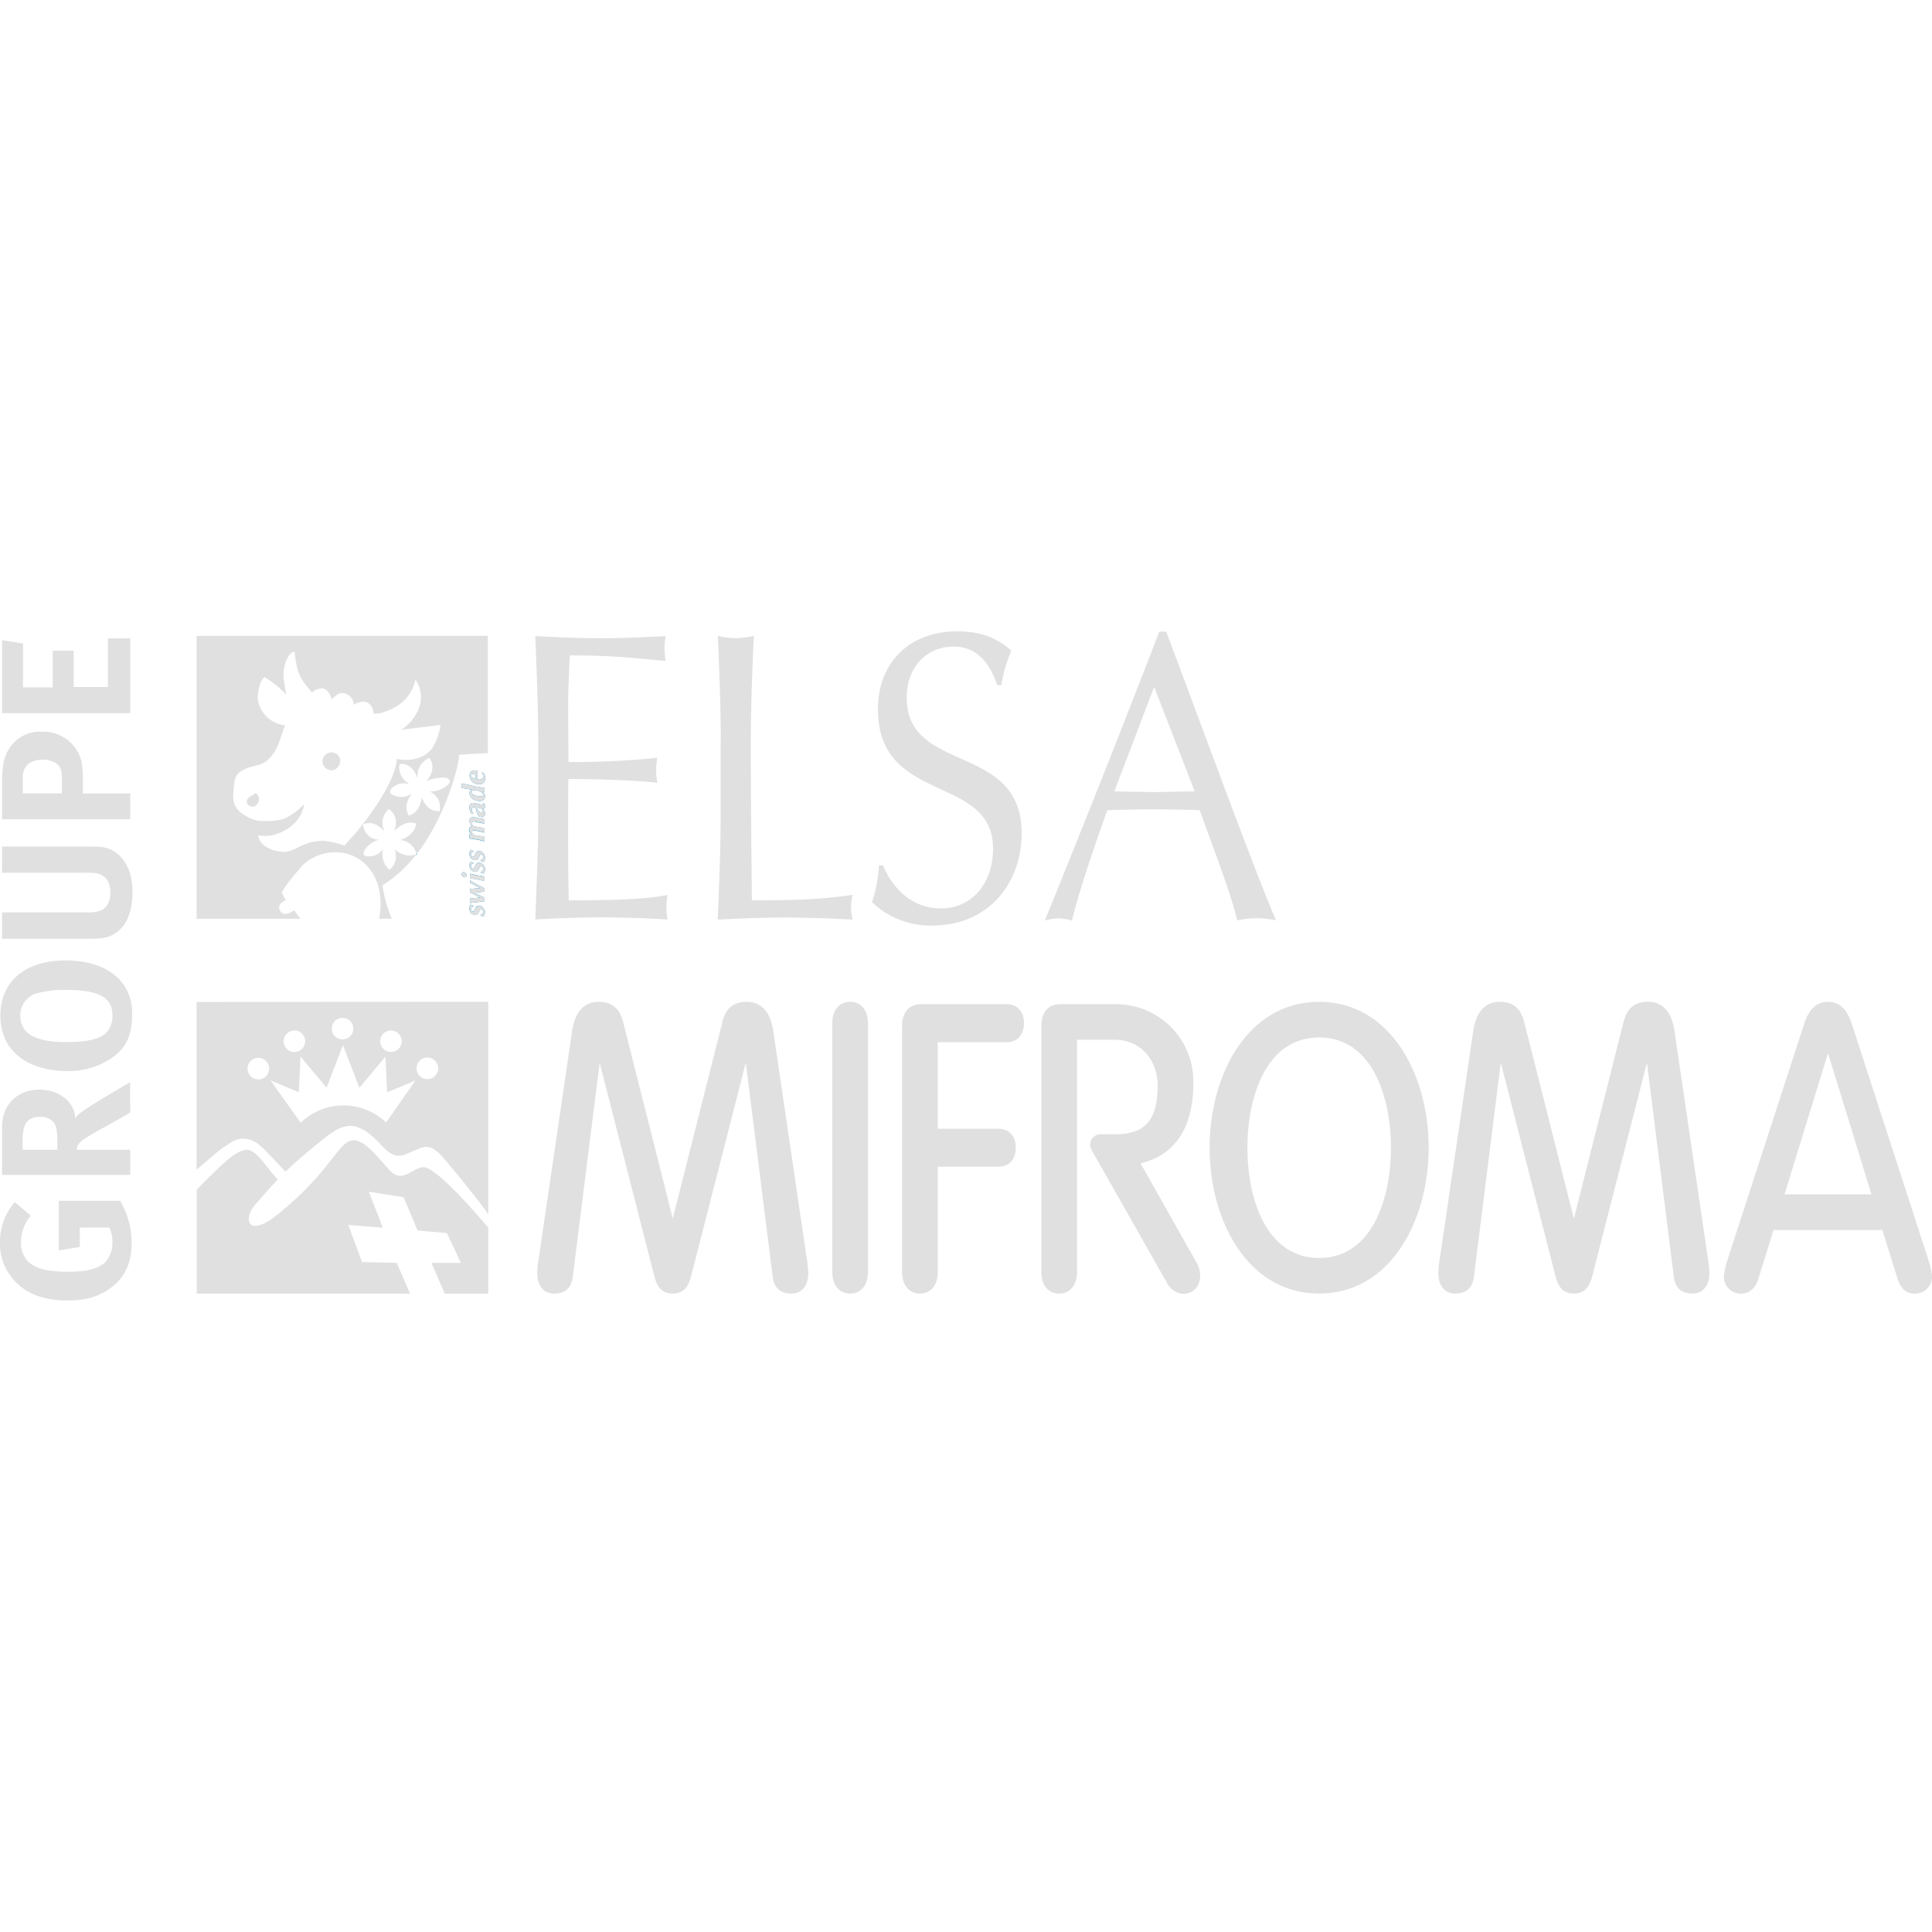 <?xml version="1.0" encoding="UTF-8"?> <svg xmlns="http://www.w3.org/2000/svg" id="Calque_1" data-name="Calque 1" viewBox="0 0 460 460"><defs><style>.cls-1,.cls-2{fill:#e0e0e0;}.cls-2,.cls-3{fill-rule:evenodd;}.cls-3{fill:#0095d4;}</style></defs><path class="cls-1" d="M172,243.35s-9.4,37.25-11.82,46.81c-1-4.06-11.81-46.8-11.81-46.8-.88-3.34-2.69-4.83-5.86-4.83-2.38,0-5.4,1.19-6.28,6.86,0,0-7.9,53.85-7.9,53.85a27.89,27.89,0,0,0-.42,3.86c0,3,1.54,4.9,4,4.9,2.7,0,4.17-1.37,4.49-4.17h0s5.69-45.38,6.38-50.8c1.35,5.29,13.08,51.07,13.08,51.07.72,2.69,2.06,3.89,4.31,3.89s3.59-1.2,4.31-3.89c0,0,10.21-39.81,13.09-51.07l6.38,50.8c.31,2.79,1.78,4.16,4.49,4.16,2.47,0,4-1.88,4-4.9a26.38,26.38,0,0,0-.42-3.87L184.1,245.4c-.89-5.68-3.91-6.87-6.28-6.87-3.18,0-5,1.49-5.86,4.82"></path><path class="cls-1" d="M198.17,243.61v59.3c0,3.08,1.67,5.08,4.25,5.08s4.24-2,4.24-5.08v-59.3c0-3.09-1.66-5.09-4.24-5.09s-4.25,2-4.25,5.09"></path><path class="cls-1" d="M219.28,239.09c-2.82,0-4.49,1.94-4.49,5.18v58.64c0,3.08,1.66,5.09,4.24,5.09s4.25-2,4.25-5.09V277.78h14.41c2.57,0,4.16-1.73,4.16-4.52s-1.59-4.52-4.16-4.52H223.28v-20.6h16.36c2.57,0,4.16-1.74,4.16-4.53s-1.59-4.52-4.16-4.52H219.28"></path><path class="cls-1" d="M288,273.26c0,17.26,9,34.73,26.07,34.73s26.09-17.47,26.09-34.73-9-34.73-26.09-34.73S288,256,288,273.26m9,0c0-12.11,4.47-26.25,17.08-26.25s17.1,14.14,17.1,26.25-4.48,26.26-17.1,26.26S297,285.37,297,273.26"></path><path class="cls-1" d="M386.55,243.35s-9.41,37.26-11.82,46.82c-1-4.06-11.82-46.81-11.82-46.81-.87-3.35-2.68-4.84-5.86-4.84-2.37,0-5.39,1.2-6.27,6.87,0,0-7.91,53.85-7.91,53.85a28.08,28.08,0,0,0-.41,3.86c0,3,1.54,4.89,4,4.89,2.71,0,4.18-1.36,4.49-4.16h0l6.38-50.8c1.36,5.28,13.09,51.07,13.09,51.07.72,2.69,2.05,3.88,4.31,3.88s3.59-1.19,4.31-3.88c0,0,10.21-39.83,13.08-51.07.69,5.4,6.38,50.8,6.38,50.8.32,2.79,1.78,4.15,4.5,4.15,2.46,0,4-1.87,4-4.89a27.85,27.85,0,0,0-.42-3.87l-7.9-53.83c-.88-5.68-3.9-6.88-6.28-6.88-3.17,0-5,1.49-5.85,4.83"></path><path class="cls-1" d="M429.46,244.08l-18,55.42s-.16.56-.16.56a15.9,15.9,0,0,0-.84,3.79,4,4,0,0,0,4.08,4.15c2,0,3.37-1.17,4.13-3.57,0,0,2.92-9.39,3.61-11.58h25.9l3.6,11.57c.76,2.41,2.12,3.58,4.13,3.58a4,4,0,0,0,4.09-4.15,16,16,0,0,0-.83-3.76l-.17-.57s-18-55.45-18-55.45c-1.14-3.73-3-5.55-5.76-5.55s-4.63,1.82-5.77,5.56m5.77,6.7c1,3.17,9.86,32,10.34,33.58H424.89c.48-1.56,9.36-30.41,10.34-33.58"></path><path class="cls-1" d="M284.78,300.41s-9.53-16.88-13.22-23.43c5.83-1.36,12.57-5.81,12.57-19.16a18.4,18.4,0,0,0-18.43-18.73H252.43c-2.82,0-4.49,1.93-4.49,5.18v58.64c0,3.08,1.66,5.09,4.24,5.09s4.25-2,4.25-5.09V247.57h8.95c6.73,0,10.25,5.44,10.25,10.82,0,8.28-2.93,11.67-10.09,11.67h-3.31a2.49,2.49,0,0,0-2.41,3.6,22.39,22.39,0,0,0,1.19,2.09l16.76,29.56a4.87,4.87,0,0,0,3.41,2.69,3.91,3.91,0,0,0,4.47-3.22,6.1,6.1,0,0,0-.87-4.37"></path><path class="cls-1" d="M46.8,238.56v39.92l3.55-3a31.52,31.52,0,0,1,5-3.68c1.74-1,4.32-1.12,6.81,1.17,1.63,1.51,4.21,4.27,5.82,6,2.43-2.36,5.09-4.64,8.93-7.71,4.83-3.85,7.89-5.08,13.79,1.3,3.45,3.74,4.78,2.76,7.73,1.48s4.16-1.89,7.52,2.08c4.26,5.05,9,11,10.3,13v-50.6Zm46.3,6.79a2.56,2.56,0,1,1-2.57,2.57A2.57,2.57,0,0,1,93.1,245.35Zm-11.51-3A2.56,2.56,0,1,1,79,244.91,2.55,2.55,0,0,1,81.59,242.35Zm-11.49,3A2.56,2.56,0,1,1,67.54,248,2.56,2.56,0,0,1,70.1,245.38ZM61.52,257a2.57,2.57,0,1,1,2.56-2.57A2.57,2.57,0,0,1,61.52,257Zm30.4,10.27a14.66,14.66,0,0,0-20.33.05L64.4,257.23l6.75,2.83.4-8.5,6.2,7.42,3.91-10.15L85.57,259l6.2-7.42.41,8.5,6.75-2.83Zm9.84-10.34a2.57,2.57,0,1,1,2.56-2.57A2.56,2.56,0,0,1,101.76,256.93Z"></path><path class="cls-1" d="M116.26,292.3c-2.06-2.45-12.28-14.41-15.43-14.41-2.32,0-5,3.88-7.81,1s-6.53-8.39-9.7-7.25-5,7.57-17,17.35c-7.38,6-8.46,1.26-5.69-2,2.08-2.43,3.8-4.37,5.51-6.15-2.26-2.11-4.82-7.09-7.42-7.09s-6.78,4.5-7.64,5.29c-1.74,1.61-3.44,3.39-4.23,4.22V308H97.63l-3.17-7.32-8.25-.18-3.28-8.85,8.22.66-3.33-8.56,8.28,1.31,3.32,7.9h0l7,.64,3.31,7.09-7,0,3.17,7.33h10.35V292.3"></path><path class="cls-2" d="M128.15,176.69c0-8.43-.38-16.92-.7-25.25,5.19.29,10.35.51,15.55.51s10.36-.22,15.48-.51a16.85,16.85,0,0,0-.25,2.92,17.57,17.57,0,0,0,.25,3c-7.28-.6-11.56-1.31-22.84-1.31-.13,4.21-.37,7.66-.37,12.44l.08,12.94a198.57,198.57,0,0,0,21.16-1,15.39,15.39,0,0,0-.28,3,15.16,15.16,0,0,0,.28,2.95c-6-.71-17-.91-21.16-.91-.08,2.37-.08,4.82-.08,14.18,0,7.44.08,12.27.16,14.73,7.74,0,18-.13,23.5-1.29a19.06,19.06,0,0,0-.25,3,16.91,16.91,0,0,0,.25,2.83c-5.1-.29-10.36-.49-15.64-.49s-10.57.2-15.84.49c.32-8.53.7-17.06.7-25.46v-16.8m43.46.08c0-8.39-.33-16.93-.7-25.33a18.26,18.26,0,0,0,8.57,0c-.37,8.4-.71,16.94-.71,25.33,0,16.42.17,28,.25,37.61,8.15,0,15.31,0,24-1.29a12.13,12.13,0,0,0-.4,2.9,12.48,12.48,0,0,0,.4,3c-5.27-.29-10.68-.49-16-.49s-10.72.2-16.14.49c.37-8.4.7-16.93.7-25.33V176.77m38.69,29.32c1.91,4.63,6.28,10.2,13.73,10.2,7.73,0,12.44-6.36,12.44-14.18,0-18-27.41-10.32-27.41-33.29,0-10.84,7.31-18.5,18.87-18.5,5.49,0,9.41,1.46,12.9,4.62a32.92,32.92,0,0,0-2.37,8.19h-1c-1.21-3.62-3.82-9.18-10.36-9.18s-11.19,5-11.19,12.14c0,18.29,27.37,10.64,27.37,32.28,0,11.94-7.9,22-21.3,22a20,20,0,0,1-14.34-5.58,32.54,32.54,0,0,0,1.67-8.74h1m64.52-42.5-9.49,24.87,9.4.17,9.74-.17-9.65-24.87m2.86-13.19c8.52,22.67,21.55,58.28,26.17,68.77a23.94,23.94,0,0,0-4.62-.51,24.75,24.75,0,0,0-4.62.51c-1.63-6.75-5.83-17.52-8.94-26.22-3.74-.13-7.57-.21-11.39-.21-3.59,0-7,.08-10.61.21C260,203,256.72,213,255.22,219.17a12.38,12.38,0,0,0-3.2-.51,12.75,12.75,0,0,0-3.25.51c9.32-22.89,18.35-45.69,27.25-68.77h1.66"></path><path class="cls-2" d="M111.1,208.39a.45.45,0,0,1-.58.46.74.74,0,0,1-.59-.67.48.48,0,0,1,.59-.5A.81.81,0,0,1,111.1,208.39Z"></path><path class="cls-2" d="M115.47,217.28a1.61,1.61,0,0,1-.34,1l-.7-.24v-.18a.69.69,0,0,0,.58-.76c0-.32-.17-.54-.38-.56-.65-.18-.46,1.52-1.7,1.32a1.54,1.54,0,0,1-1.17-1.54,1.37,1.37,0,0,1,.33-.91l.63.29v.2a.56.56,0,0,0-.59.59.57.57,0,0,0,.42.58c.72.15.43-1.63,1.68-1.37A1.62,1.62,0,0,1,115.47,217.28Z"></path><path class="cls-2" d="M115.47,207.07a1.67,1.67,0,0,1-.34.94l-.7-.25v-.15a.69.69,0,0,0,.58-.76.6.6,0,0,0-.38-.63c-.65-.13-.46,1.58-1.7,1.33a1.51,1.51,0,0,1-.84-2.41l.63.29v.16a.61.61,0,0,0-.59.63.56.56,0,0,0,.42.58c.72.12.43-1.62,1.68-1.37A1.6,1.6,0,0,1,115.47,207.07Z"></path><path class="cls-2" d="M115.47,204.28a1.68,1.68,0,0,1-.34.95l-.7-.24v-.22a.62.62,0,0,0,.58-.71.6.6,0,0,0-.38-.62c-.65-.13-.46,1.57-1.7,1.33a1.5,1.5,0,0,1-1.17-1.5,1.46,1.46,0,0,1,.33-.93l.63.3v.16a.67.67,0,0,0-.59.64.54.54,0,0,0,.42.57c.72.14.43-1.61,1.68-1.37A1.61,1.61,0,0,1,115.47,204.28Z"></path><path class="cls-2" d="M115.13,184.05l-.41-.2,0,0a1.63,1.63,0,0,1,.29,1c0,.69-.57.88-1.32.72v-2.08l-.25,0c-1-.21-1.62.2-1.62,1.13a2.08,2.08,0,0,0,1.87,2.07c1.24.22,1.83-.45,1.83-1.41A2.17,2.17,0,0,0,115.13,184.05Zm-1.86,1.42c-.55-.15-1.18-.39-1.18-.79s.46-.43,1.18-.28Z"></path><path class="cls-2" d="M115.47,191.94a1.5,1.5,0,0,0-.22-.68l-.15,0c0,.29-.09.41-.5.32l-1.62-.37c-.89-.17-1.22.34-1.22,1.08a2.28,2.28,0,0,0,.55,1.47h.41v-.05a1.43,1.43,0,0,1-.41-.92c0-.45.27-.65.61-.58s.35.13.55,1,.41,1.16,1,1.3a.77.77,0,0,0,1-.84,1.53,1.53,0,0,0-.54-1.09A.52.52,0,0,0,115.47,191.94Zm-.51,1.14c0,.24-.2.39-.57.3-.71-.13-.66-.68-.92-1.14l.8.13C114.72,192.49,115,192.74,115,193.08Z"></path><path class="cls-2" d="M114.76,188.42v0l.59.19v-1l-2.51-.42-.45-.13-2.5-.54,0,.54,0,.55,2.42.41a.93.93,0,0,0-.54.87,2.08,2.08,0,0,0,1.82,1.75c1,.2,1.88,0,1.88-1A1.29,1.29,0,0,0,114.76,188.42Zm-1.08,1.12c-1.1-.24-1.43-.62-1.43-.95s.43-.59,1.31-.38c1,.21,1.45.59,1.45,1S114.67,189.72,113.68,189.54Z"></path><path class="cls-2" d="M112.46,196.74a1.74,1.74,0,0,1-.7-1.24c0-.76.42-1.05,1.34-.89l1.2.28,1,.15v1.07l-2.09-.46c-.58-.12-.83,0-.83.44s.47.65.78.69l.55.12,1.59.26v1.08l-1.59-.39-.45-.07c-.59-.12-.88,0-.88.32s.38.71,1,.85l.29,0,1.59.28v1.09l-1.59-.42-.29,0-1.58-.26v-1l.54.17v-.05a1.6,1.6,0,0,1-.67-1.2A.75.75,0,0,1,112.46,196.74Z"></path><polygon class="cls-2" points="115.35 209.76 113.76 209.43 113.47 209.35 111.88 209.09 111.88 208.01 113.47 208.39 113.76 208.42 115.35 208.68 115.35 209.76"></polygon><path class="cls-2" d="M115.35,212.29l-2.37.26,2.37,1.21v.81l-3.45.43v-1.08l2.45-.21-2.45-1.25v-.79l2.45-.24-2.45-1.24v-.59a38.89,38.89,0,0,0,3.45,1.91Z"></path><path class="cls-2" d="M99.22,203.49l-.16,0c0-.06.08-.12.13-.17A.5.5,0,0,1,99.22,203.49Z"></path><path class="cls-2" d="M116.15,179.31V151.4H46.8v67.35H71.53l-1.49-2c-2,1.28-2.79.87-3.23.29-1.25-1.78,1.28-2.74,1.28-2.74a8.19,8.19,0,0,1-1-1.79c1.08-2.13,3.83-5.13,5-6.54a11.38,11.38,0,0,1,9.61-2.9,5.78,5.78,0,0,1,.7.14,9.79,9.79,0,0,1,2.42.94,6.4,6.4,0,0,1,.89.54c.22.15.43.31.65.49a1.93,1.93,0,0,1,.35.29,8.42,8.42,0,0,1,.61.59,6.47,6.47,0,0,1,.5.56,12.6,12.6,0,0,1,.91,1.26c.14.23.27.46.39.7a11.61,11.61,0,0,1,.66,1.52c.1.27.18.54.27.82a17.1,17.1,0,0,1,.22,7.82h3a32.67,32.67,0,0,1-2.21-8,29.52,29.52,0,0,0,7.93-7.24,5.05,5.05,0,0,1-4.94-1.18s1.1,3-1.35,4.83a4.9,4.9,0,0,1-1.52-4.91,4,4,0,0,1-4.36,1.55c-.07-.22-.2-.13-.25-.23-.41-1.48,2.34-3.47,3.58-3.6a3.8,3.8,0,0,1-3.66-3.2c-.12-.5-.12-.5.28-.62,2.89-.93,4.68,1.91,4.68,1.69a4.31,4.31,0,0,1,1.16-5.23c2.78,2,1.29,5.23,1.29,5.23s1.82-2.06,4-2,.74,1.17.91,1.44A5.82,5.82,0,0,1,95.34,200a4.29,4.29,0,0,1,3.85,3.36c7.69-10,10.55-23.48,10-23.6h0C109.58,179.61,115.68,179.33,116.15,179.31ZM84.39,198.78l-.91.95-.83.92-.57.71,0,0,0,0a21.38,21.38,0,0,0-5-1.16c-4.91,0-6.12,2.23-9,2.58-2.08.25-6.42-1-6.57-3.91a8.49,8.49,0,0,0,3.33,0c3.58-.92,6.45-3.07,7.44-6.63.17-.53.09-.66,0-.61L70.76,193c-1.92,1.45-3.21,2.25-5.54,2.4s-4,.25-5.91-.71-4-2.33-3.77-5.47c.28-4.66.58-5,3-6.21,1.38-.67,3.63-.58,5.25-2.12,2.57-2.45,2.79-4.88,4.07-8.19a7.33,7.33,0,0,1-6.49-6.28c-.13-.8.36-4.49,1.66-5.2a25.33,25.33,0,0,1,5.2,4.25,19.66,19.66,0,0,1-.54-3,9.32,9.32,0,0,1-.2-1.87c0-2.32,1.25-5.56,2.7-5.41a14.81,14.81,0,0,0,.34,2.71c.54,3.2,1.66,4.54,3.78,7a3.55,3.55,0,0,1,2.25-1c1.25,0,2.16,1.33,2.33,2.57.91-.58,1.45-1.46,2.53-1.46a2.82,2.82,0,0,1,2.79,2.79,4.89,4.89,0,0,1,2.32-.74c1.5,0,2.3,1.41,2.47,2.89l1.53-.11c3-1,7-2.45,8.41-8,3.44,5.2-.81,10.4-3.42,11.9l9.36-1.13a14.93,14.93,0,0,1-2,5.62l-.05.06a1.24,1.24,0,0,0-.14.18h0l-.23.24c-.26.24-.57.52-.94.8l-.32.21a7.63,7.63,0,0,1-.75.41,8.93,8.93,0,0,1-5.89.54C94.09,186.63,87,195.7,84.39,198.78ZM106.48,187a5.68,5.68,0,0,1-4.12,1.42,4.19,4.19,0,0,1,2.33,4.73c-3.41.13-4.29-3.31-4.29-3.31s-.15,3.53-3.11,4.4c-1.51-2.54.44-5,.62-5.22a4.31,4.31,0,0,1-5-.13l-.08-.77a4,4,0,0,1,4.66-1.44A4.69,4.69,0,0,1,95,182.27l.5-.47c3.12.12,3.83,3.5,3.91,3.34a4.51,4.51,0,0,1,2.87-4.72c1.85,2.72-.45,5.24-.73,5.54a10.13,10.13,0,0,1,4.64-.82C107.85,185.71,106.78,186.85,106.48,187Z"></path><path class="cls-2" d="M61.68,190.2c0,.84-.66,1.85-1.49,1.85a1.35,1.35,0,0,1-1.45-1.16c0-1.17,1.37-1.31,2.19-2.14C61.27,189.25,61.68,189.58,61.68,190.2Z"></path><path class="cls-2" d="M81,181a2.27,2.27,0,0,1-2,2.41,2.23,2.23,0,0,1-2.24-2.26,2.18,2.18,0,0,1,2.24-2A2,2,0,0,1,81,181Z"></path><path class="cls-2" d="M95.34,200a4.29,4.29,0,0,1,3.85,3.36c7.69-10,10.55-23.48,10-23.6-2.07-.52-4.51-1.06-6.36-1.42l-.05.09-.14.15h0l-.23.24c-.26.24-.57.52-.94.8l-.32.21a6,6,0,0,1-.75.41,8.93,8.93,0,0,1-5.89.54c-.46,5.86-7.54,14.93-10.16,18l-.91.95-.83.92-.57.71,0,0-.32,1.67a5.78,5.78,0,0,1,.7.14,9.79,9.79,0,0,1,2.42.94,6.4,6.4,0,0,1,.89.54c.22.15.43.31.65.49a1.93,1.93,0,0,1,.35.29,8.42,8.42,0,0,1,.61.59,6.47,6.47,0,0,1,.5.56,12.6,12.6,0,0,1,.91,1.26c.14.23.27.46.39.7a11.61,11.61,0,0,1,.66,1.52c.1.27.18.54.27.82l1-.16a29.52,29.52,0,0,0,7.93-7.24,5.05,5.05,0,0,1-4.94-1.18s1.1,3-1.35,4.83a4.9,4.9,0,0,1-1.52-4.91,4,4,0,0,1-4.36,1.55c-.07-.22-.2-.13-.25-.23-.41-1.48,2.34-3.47,3.58-3.6a3.8,3.8,0,0,1-3.66-3.2c-.12-.5-.12-.5.28-.62,2.89-.93,4.68,1.91,4.68,1.69a4.31,4.31,0,0,1,1.16-5.23c2.78,2,1.29,5.23,1.29,5.23s1.82-2.06,4-2,.74,1.17.91,1.44A5.82,5.82,0,0,1,95.34,200Zm2-5.7c-1.51-2.54.44-5,.62-5.22a4.31,4.31,0,0,1-5-.13l-.08-.77a4,4,0,0,1,4.66-1.44A4.69,4.69,0,0,1,95,182.27l.5-.47c3.12.12,3.83,3.5,3.91,3.34a4.51,4.51,0,0,1,2.87-4.72c1.85,2.72-.45,5.24-.73,5.54a10.13,10.13,0,0,1,4.64-.82c1.7.57.63,1.71.33,1.9a5.68,5.68,0,0,1-4.12,1.42,4.19,4.19,0,0,1,2.33,4.73c-3.41.13-4.29-3.31-4.29-3.31S100.25,193.41,97.29,194.28Z"></path><path class="cls-3" d="M82.08,201.36l0,0,.59-.75Z"></path><path class="cls-3" d="M99.22,203.49l-.16,0c0-.06.08-.12.13-.17A.5.5,0,0,1,99.22,203.49Z"></path><path class="cls-3" d="M110.52,207.68a.81.81,0,0,1,.58.71.45.45,0,0,1-.58.46.74.74,0,0,1-.59-.67A.48.48,0,0,1,110.52,207.68Z"></path><path class="cls-3" d="M115,217.07c0-.32-.17-.54-.38-.56-.65-.18-.46,1.52-1.7,1.32a1.54,1.54,0,0,1-1.17-1.54,1.37,1.37,0,0,1,.33-.91l.63.29v.2a.56.56,0,0,0-.59.59.57.57,0,0,0,.42.58c.72.15.43-1.63,1.68-1.37a1.63,1.63,0,0,1,.9,2.58l-.7-.24v-.18A.69.69,0,0,0,115,217.07Z"></path><path class="cls-3" d="M115.47,207.07a1.67,1.67,0,0,1-.34.94l-.7-.25v-.15a.69.69,0,0,0,.58-.76.6.6,0,0,0-.38-.63c-.65-.13-.46,1.58-1.7,1.33a1.51,1.51,0,0,1-.84-2.41l.63.29v.16a.61.61,0,0,0-.59.63.56.56,0,0,0,.42.58c.72.12.43-1.62,1.68-1.37A1.6,1.6,0,0,1,115.47,207.07Z"></path><path class="cls-3" d="M115.47,204.28a1.68,1.68,0,0,1-.34.95l-.7-.24v-.22a.62.62,0,0,0,.58-.71.6.6,0,0,0-.38-.62c-.65-.13-.46,1.57-1.7,1.33a1.5,1.5,0,0,1-1.17-1.5,1.46,1.46,0,0,1,.33-.93l.63.3v.16a.67.67,0,0,0-.59.64.54.54,0,0,0,.42.57c.72.14.43-1.61,1.68-1.37A1.61,1.61,0,0,1,115.47,204.28Z"></path><path class="cls-3" d="M115.13,184.05l-.41-.2,0,0a1.63,1.63,0,0,1,.29,1c0,.69-.57.88-1.32.72v-2.08l-.25,0c-1-.21-1.62.2-1.62,1.13a2.08,2.08,0,0,0,1.87,2.07c1.24.22,1.83-.45,1.83-1.41A2.17,2.17,0,0,0,115.13,184.05Zm-1.86,1.42c-.55-.15-1.18-.39-1.18-.79s.46-.43,1.18-.28Z"></path><path class="cls-3" d="M115.47,191.94a1.5,1.5,0,0,0-.22-.68l-.15,0c0,.29-.09.41-.5.32l-1.62-.37c-.89-.17-1.22.34-1.22,1.08a2.28,2.28,0,0,0,.55,1.47h.41v-.05a1.43,1.43,0,0,1-.41-.92c0-.45.27-.65.61-.58s.35.13.55,1,.41,1.16,1,1.3a.77.77,0,0,0,1-.84,1.53,1.53,0,0,0-.54-1.09A.52.52,0,0,0,115.47,191.94Zm-.51,1.14c0,.24-.2.39-.57.3-.71-.13-.66-.68-.92-1.14l.8.13C114.72,192.49,115,192.74,115,193.08Z"></path><path class="cls-3" d="M114.76,188.42v0l.59.19v-1l-2.51-.42-.45-.13-2.5-.54,0,.54,0,.55,2.42.41a.93.93,0,0,0-.54.87,2.08,2.08,0,0,0,1.82,1.75c1,.2,1.88,0,1.88-1A1.29,1.29,0,0,0,114.76,188.42Zm-1.08,1.12c-1.1-.24-1.43-.62-1.43-.95s.43-.59,1.31-.38c1,.21,1.45.59,1.45,1S114.67,189.72,113.68,189.54Z"></path><path class="cls-3" d="M112.46,196.74a1.74,1.74,0,0,1-.7-1.24c0-.76.42-1.05,1.34-.89l1.2.28,1,.15v1.07l-2.09-.46c-.58-.12-.83,0-.83.44s.47.65.78.69l.55.12,1.59.26v1.08l-1.59-.39-.45-.07c-.59-.12-.88,0-.88.32s.38.71,1,.85l.29,0,1.59.28v1.09l-1.59-.42-.29,0-1.58-.26v-1l.54.17v-.05a1.6,1.6,0,0,1-.67-1.2A.75.75,0,0,1,112.46,196.74Z"></path><polygon class="cls-3" points="115.35 209.76 113.76 209.43 113.47 209.35 111.88 209.09 111.88 208.01 113.47 208.39 113.76 208.42 115.35 208.68 115.35 209.76"></polygon><path class="cls-3" d="M115.35,212.29l-2.37.26,2.37,1.21v.81l-3.45.43v-1.08l2.45-.21-2.45-1.25v-.79l2.45-.24-2.45-1.24v-.59a38.89,38.89,0,0,0,3.45,1.91Z"></path><path class="cls-2" d="M115.47,217.28a1.61,1.61,0,0,1-.34,1l-.7-.24v-.18a.69.69,0,0,0,.58-.76c0-.32-.17-.54-.38-.56-.65-.18-.46,1.52-1.7,1.32a1.54,1.54,0,0,1-1.17-1.54,1.37,1.37,0,0,1,.33-.91l.63.29v.2a.56.56,0,0,0-.59.59.57.57,0,0,0,.42.58c.72.15.43-1.63,1.68-1.37A1.62,1.62,0,0,1,115.47,217.28Z"></path><path class="cls-2" d="M115.35,211.51v.78l-2.37.26,2.37,1.21v.81l-3.45.43v-1.08l2.45-.21-2.45-1.25v-.79l2.45-.24-2.45-1.24v-.59A38.89,38.89,0,0,0,115.35,211.51Z"></path><path class="cls-2" d="M110.52,207.68a.48.48,0,0,0-.59.5.74.74,0,0,0,.59.67.45.45,0,0,0,.58-.46A.81.81,0,0,0,110.52,207.68Zm3.24.74-.29,0-1.59-.38v1.09l1.59.25.29.08,1.59.33v-1.09Z"></path><path class="cls-2" d="M115.47,207.07a1.67,1.67,0,0,1-.34.94l-.7-.25v-.15a.69.69,0,0,0,.58-.76.6.6,0,0,0-.38-.63c-.65-.13-.46,1.58-1.7,1.33a1.51,1.51,0,0,1-.84-2.41l.63.29v.16a.61.61,0,0,0-.59.63.56.56,0,0,0,.42.58c.72.12.43-1.62,1.68-1.37A1.6,1.6,0,0,1,115.47,207.07Z"></path><path class="cls-2" d="M115.47,204.28a1.68,1.68,0,0,1-.34.95l-.7-.24v-.22a.62.62,0,0,0,.58-.71.6.6,0,0,0-.38-.62c-.65-.13-.46,1.57-1.7,1.33a1.5,1.5,0,0,1-1.17-1.5,1.46,1.46,0,0,1,.33-.93l.63.3v.16a.67.67,0,0,0-.59.64.54.54,0,0,0,.42.57c.72.14.43-1.61,1.68-1.37A1.61,1.61,0,0,1,115.47,204.28Z"></path><path class="cls-2" d="M115.35,195v1.07l-2.09-.46c-.58-.12-.83,0-.83.44s.47.65.78.69l.55.12,1.59.26v1.08l-1.59-.39-.45-.07c-.59-.12-.88,0-.88.32s.38.71,1,.85l.29,0,1.59.28v1.09l-1.59-.42-.29,0-1.58-.26v-1l.54.17v-.05a1.6,1.6,0,0,1-.67-1.2.75.75,0,0,1,.7-.79,1.74,1.74,0,0,1-.7-1.24c0-.76.42-1.05,1.34-.89l1.2.28Z"></path><path class="cls-2" d="M115.47,191.94a1.5,1.5,0,0,0-.22-.68l-.15,0c0,.29-.09.41-.5.32l-1.62-.37c-.89-.17-1.22.34-1.22,1.08a2.28,2.28,0,0,0,.55,1.47h.41v-.05a1.43,1.43,0,0,1-.41-.92c0-.45.27-.65.61-.58s.35.13.55,1,.41,1.16,1,1.3a.77.77,0,0,0,1-.84,1.53,1.53,0,0,0-.54-1.09A.52.52,0,0,0,115.47,191.94Zm-.51,1.14c0,.24-.2.39-.57.3-.71-.13-.66-.68-.92-1.14l.8.13C114.72,192.49,115,192.74,115,193.08Z"></path><path class="cls-2" d="M114.76,188.42v0l.59.19v-1l-2.51-.42-.45-.13-2.5-.54,0,.54,0,.55,2.42.41a.93.93,0,0,0-.54.87,2.08,2.08,0,0,0,1.82,1.75c1,.2,1.88,0,1.88-1A1.29,1.29,0,0,0,114.76,188.42Zm-1.08,1.12c-1.1-.24-1.43-.62-1.43-.95s.43-.59,1.31-.38c1,.21,1.45.59,1.45,1S114.67,189.72,113.68,189.54Z"></path><path class="cls-2" d="M115.13,184.05l-.41-.2,0,0a1.63,1.63,0,0,1,.29,1c0,.69-.57.88-1.32.72v-2.08l-.25,0c-1-.21-1.62.2-1.62,1.13a2.08,2.08,0,0,0,1.87,2.07c1.24.22,1.83-.45,1.83-1.41A2.17,2.17,0,0,0,115.13,184.05Zm-1.86,1.42c-.55-.15-1.18-.39-1.18-.79s.46-.43,1.18-.28Z"></path><path class="cls-3" d="M99.22,203.49l-.16,0c0-.06.08-.12.13-.17A.5.5,0,0,1,99.22,203.49Z"></path><path class="cls-3" d="M89.82,210.1a11.61,11.61,0,0,0-.66-1.52A10.4,10.4,0,0,1,89.82,210.1Z"></path><path class="cls-1" d="M31.33,296c0,4.56-1.49,7.94-4.65,10.4-2.85,2.23-6.1,3.24-10.66,3.24-6.45,0-11-2.1-13.87-6.36A12.62,12.62,0,0,1,0,295.9a14.44,14.44,0,0,1,3.51-9.69l3.82,3.24A9.64,9.64,0,0,0,5,295.82a6.22,6.22,0,0,0,1.53,4.38c2,2.07,5.27,2.59,9.83,2.59,4.35,0,7.16-.74,8.69-2.28a6.76,6.76,0,0,0,1.71-4.78,7.31,7.31,0,0,0-.74-3.47H19v4.65l-5,.79V285.9H28.61A19.68,19.68,0,0,1,31.33,296Z"></path><path class="cls-1" d="M31,264.88c-2,1.19-2.85,1.67-5,2.86-5.49,3-7,3.94-7.46,5a3.06,3.06,0,0,0-.27,1H31v6H.48V268.39c0-5.39,3.6-8.95,9-8.95,4.57,0,8.34,3,8.43,6.8A5.87,5.87,0,0,1,19.13,265c2-1.58,9.92-6.23,11.85-7.33ZM5.84,268.09a10.82,10.82,0,0,0-.44,3.46v2.2h8.25v-2.07c0-2.63-.27-3.77-1-4.6a4.15,4.15,0,0,0-3.07-1.19C7.68,265.89,6.36,266.64,5.84,268.09Z"></path><path class="cls-1" d="M30.06,235.49a11.59,11.59,0,0,1,1.4,6.09c0,4.61-1.27,7.6-4.3,9.92A18,18,0,0,1,15.84,255c-6.58,0-11.85-2.5-14.26-6.89A13.49,13.49,0,0,1,.09,241.8c0-8.11,5.92-13.12,15.49-13.12C22.47,228.68,27.64,231.05,30.06,235.49Zm-21.37,1a5.5,5.5,0,0,0-3.86,5.35,5.32,5.32,0,0,0,2.67,4.74c2,1.05,4.65,1.54,8.34,1.54,5.27,0,8.56-.88,9.87-2.72a6,6,0,0,0,1.06-3.65c0-4.25-3.25-6.05-11-6.05A24.3,24.3,0,0,0,8.69,236.54Z"></path><path class="cls-1" d="M25.8,202.05c2.41.79,5.75,3.77,5.75,10.36,0,4.65-1.41,8.07-4.08,9.78-1.58,1-2.81,1.32-5.75,1.32H.48v-6.28H20.53a8.33,8.33,0,0,0,3.65-.52c1.36-.71,2.1-2.15,2.1-4.17,0-2.68-1.31-4.39-3.55-4.65A18.9,18.9,0,0,0,20,207.8H.48v-6.23H21C23.91,201.57,24.48,201.61,25.8,202.05Z"></path><path class="cls-1" d="M18.74,179.45c.65,1.41,1,2.72,1,6.1v3.38H31v6.14H.48v-8c0-5.17.53-6.75,1.49-8.46a8.56,8.56,0,0,1,7.9-4.39A9.37,9.37,0,0,1,18.74,179.45ZM5.44,185v3.9h9.3v-3.2c0-2.5-.3-3.25-1.58-4.08A5.4,5.4,0,0,0,10,180.9C7.15,180.9,5.44,182.44,5.44,185Z"></path><path class="cls-1" d="M31,169.8H.48V152.43l5,.79v10.44h7.06v-8.73h5v8.64h8.16V152H31Z"></path></svg> 